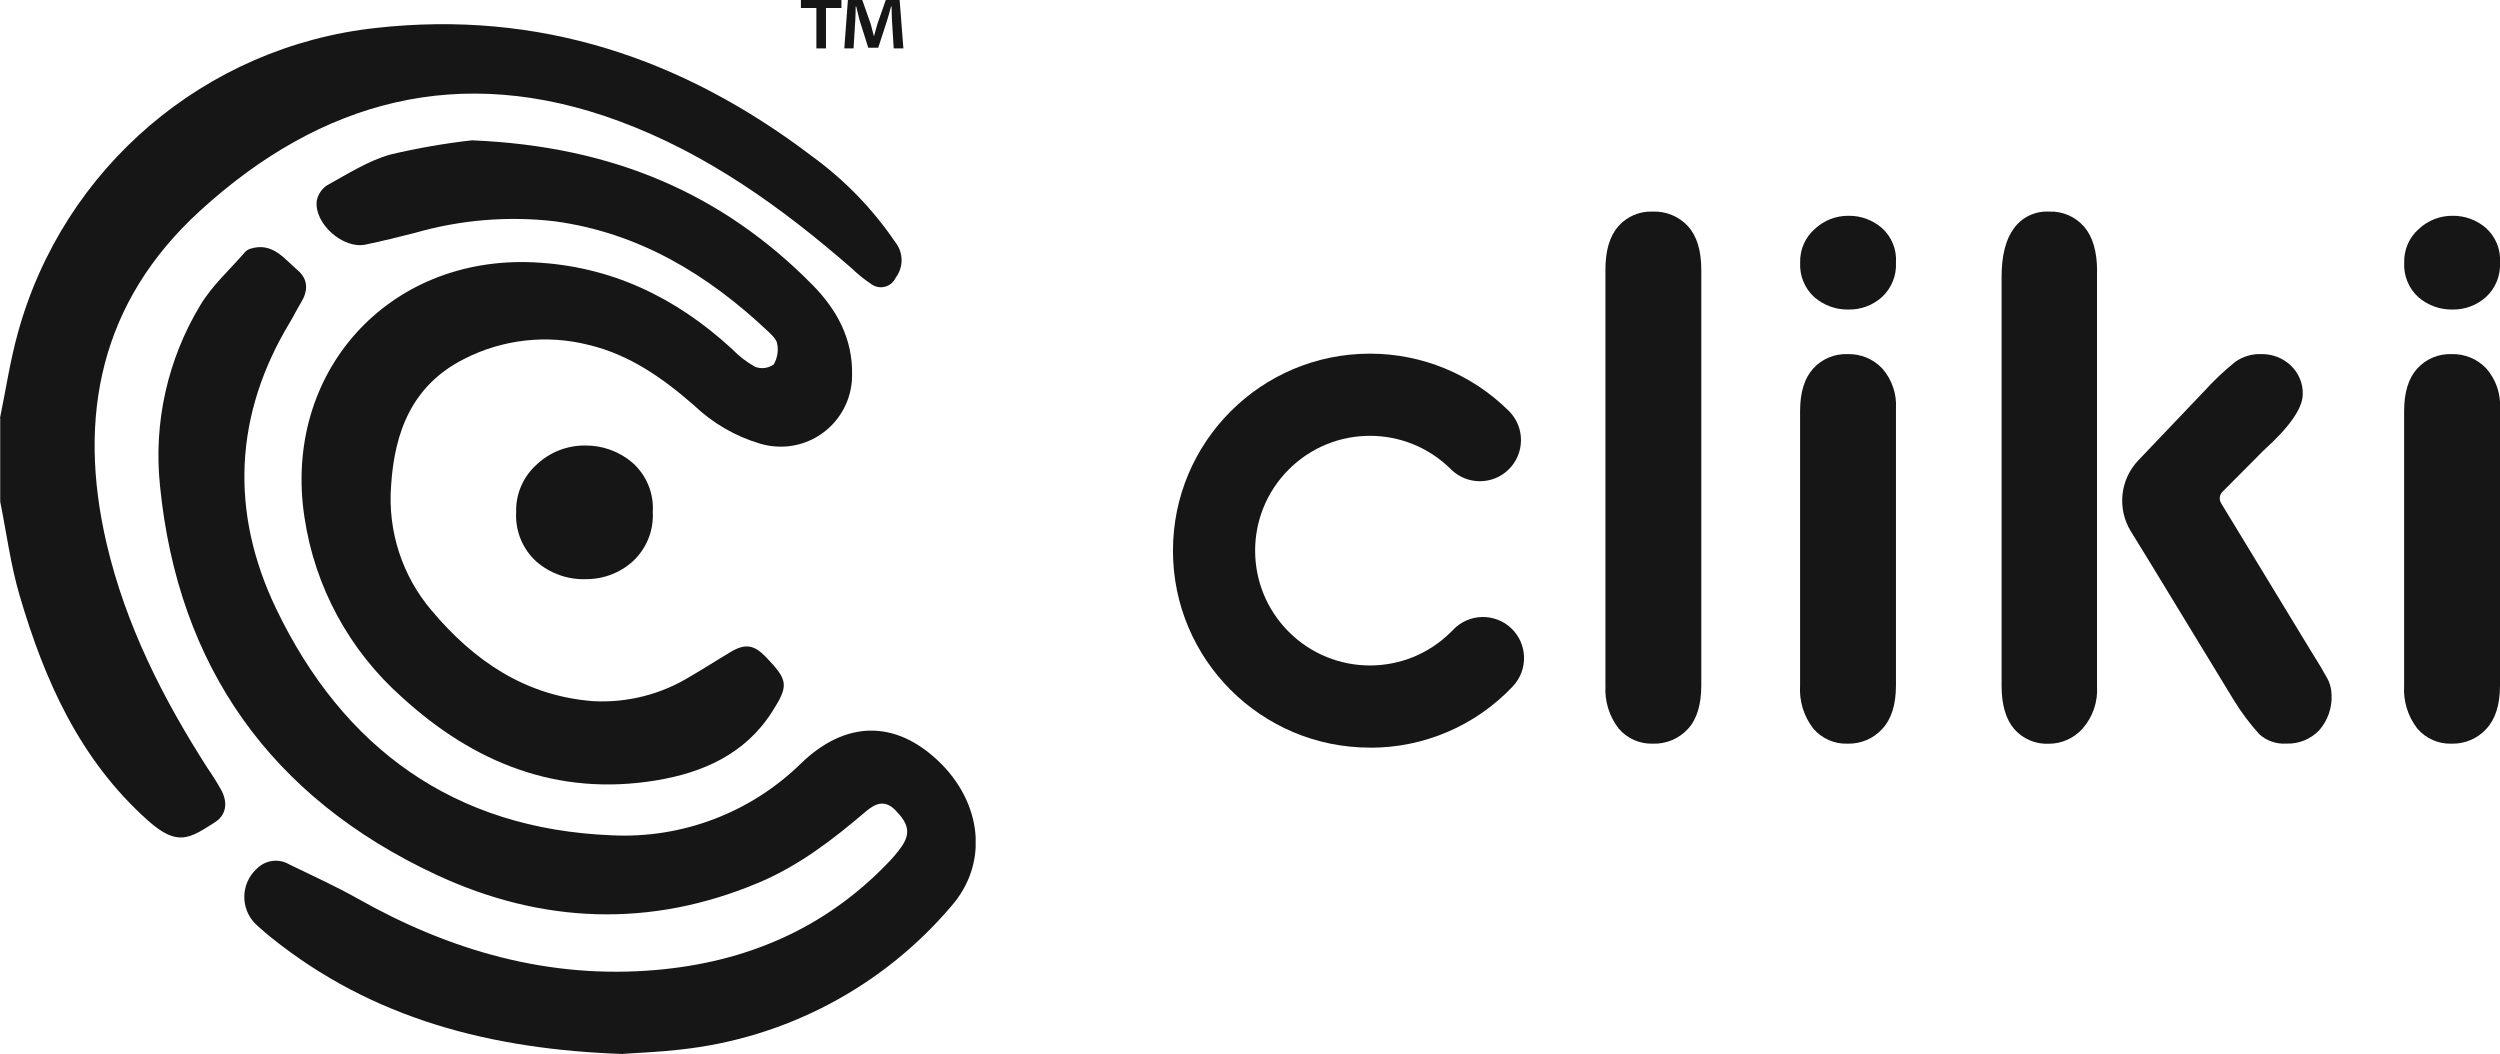 <?xml version="1.0" encoding="UTF-8"?>
<svg id="Camada_2" data-name="Camada 2" xmlns="http://www.w3.org/2000/svg" xmlns:xlink="http://www.w3.org/1999/xlink" viewBox="0 0 341.08 143.8">
  <defs>
    <style>
      .cls-1, .cls-2, .cls-3 {
        fill: none;
      }

      .cls-4 {
        fill: #161616;
      }

      .cls-2 {
        clip-path: url(#clippath);
      }

      .cls-3 {
        clip-path: url(#clippath-1);
      }
    </style>
    <clipPath id="clippath">
      <rect class="cls-1" x="160.02" y="28.87" width="181.06" height="73.13"/>
    </clipPath>
    <clipPath id="clippath-1">
      <rect class="cls-1" width="133.11" height="143.8"/>
    </clipPath>
  </defs>
  <g id="Camada_1-2" data-name="Camada 1">
    <g>
      <g id="Grupo_8" data-name="Grupo 8">
        <g id="Grupo_7" data-name="Grupo 7">
          <g id="Grupo_2" data-name="Grupo 2">
            <g class="cls-2">
              <g id="Grupo_1" data-name="Grupo 1">
                <path id="Caminho_1" data-name="Caminho 1" class="cls-4" d="m186.9,102c-14.84,0-26.88-12.04-26.87-26.88,0-14.84,12.04-26.88,26.88-26.87,7.13,0,13.96,2.83,19,7.87,2.17,2.21,2.13,5.76-.08,7.93-2.18,2.14-5.67,2.14-7.85,0-6.12-6.12-16.03-6.12-22.15,0s-6.12,16.03,0,22.15,16.03,6.12,22.15,0c.09-.09.18-.19.28-.28,2.13-2.24,5.68-2.33,7.93-.2,2.24,2.13,2.33,5.68.2,7.93-5.06,5.36-12.11,8.38-19.48,8.36"/>
                <path id="Caminho_2" data-name="Caminho 2" class="cls-4" d="m219.03,93.51v-56.69c0-2.62.58-4.6,1.75-5.94,1.19-1.35,2.92-2.09,4.72-2.01,1.81-.07,3.56.66,4.79,1.99,1.21,1.33,1.82,3.31,1.82,5.96v56.69c0,2.65-.61,4.64-1.84,5.96-1.22,1.32-2.96,2.05-4.76,1.99-1.79.06-3.51-.7-4.67-2.06-1.3-1.68-1.94-3.77-1.8-5.89"/>
                <path id="Caminho_3" data-name="Caminho 3" class="cls-4" d="m252.21,42.23c-1.71.04-3.37-.56-4.67-1.68-1.33-1.2-2.04-2.95-1.94-4.74-.05-1.74.68-3.42,1.99-4.57,1.25-1.17,2.91-1.82,4.62-1.8,1.65-.02,3.24.56,4.5,1.63,1.35,1.19,2.08,2.94,1.96,4.74.1,1.78-.61,3.51-1.91,4.72-1.25,1.12-2.87,1.73-4.55,1.7"/>
                <path id="Caminho_4" data-name="Caminho 4" class="cls-4" d="m258.67,55.73v37.78c0,2.62-.62,4.6-1.87,5.94-1.21,1.33-2.94,2.06-4.74,2.01-1.79.06-3.51-.7-4.67-2.06-1.3-1.68-1.94-3.77-1.8-5.89v-37.4c0-2.59.6-4.53,1.8-5.84,1.19-1.31,2.9-2.02,4.67-1.96,1.79-.05,3.51.66,4.74,1.96,1.32,1.5,1.99,3.46,1.87,5.46"/>
                <path id="Caminho_5" data-name="Caminho 5" class="cls-4" d="m334.62,42.23c-1.71.04-3.37-.56-4.67-1.68-1.33-1.2-2.04-2.95-1.94-4.74-.05-1.74.68-3.42,1.99-4.57,1.25-1.17,2.91-1.82,4.62-1.8,1.65-.02,3.24.56,4.5,1.63,1.35,1.19,2.08,2.94,1.96,4.74.1,1.78-.61,3.51-1.92,4.72-1.25,1.12-2.87,1.73-4.55,1.7"/>
                <path id="Caminho_6" data-name="Caminho 6" class="cls-4" d="m341.08,55.73v37.78c0,2.62-.62,4.6-1.87,5.94-1.21,1.33-2.94,2.06-4.74,2.01-1.79.06-3.51-.7-4.67-2.06-1.3-1.68-1.94-3.77-1.8-5.89v-37.4c0-2.59.6-4.53,1.8-5.84,1.19-1.31,2.9-2.02,4.67-1.96,1.79-.05,3.51.66,4.74,1.96,1.32,1.5,1.99,3.46,1.87,5.46"/>
                <path id="Caminho_7" data-name="Caminho 7" class="cls-4" d="m286.11,37.01c0-2.68-.59-4.71-1.77-6.08-1.2-1.38-2.96-2.14-4.79-2.06-1.88-.1-3.68.76-4.79,2.28-1.12,1.52-1.68,3.73-1.68,6.63v55.74c0,2.62.57,4.6,1.72,5.94,1.19,1.36,2.94,2.1,4.74,2.01,1.74,0,3.4-.75,4.57-2.04,1.41-1.6,2.13-3.69,1.99-5.82v-56.6h0Z"/>
                <path id="Caminho_8" data-name="Caminho 8" class="cls-4" d="m317.45,92.44c-.43-.81-1.14-2-2.13-3.57l-12.29-20.22c-.3-.5-.23-1.14.18-1.55l5.64-5.67c3.54-3.19,5.32-5.75,5.32-7.66.04-1.47-.56-2.89-1.63-3.9-1.09-1.04-2.56-1.6-4.07-1.56-1.25-.04-2.48.33-3.5,1.05-1.49,1.2-2.88,2.51-4.17,3.93l-9.06,9.51c-2.5,2.62-2.92,6.6-1.03,9.68l2.48,4.03,11.54,18.96c1.02,1.67,2.19,3.24,3.5,4.69,1,.91,2.33,1.38,3.69,1.29,1.68.07,3.31-.59,4.48-1.8,1.19-1.35,1.8-3.11,1.7-4.91-.02-.82-.24-1.61-.65-2.32"/>
              </g>
            </g>
          </g>
          <g id="Grupo_6" data-name="Grupo 6">
            <g class="cls-3">
              <g id="Grupo_5" data-name="Grupo 5">
                <path id="Caminho_14" data-name="Caminho 14" class="cls-4" d="m0,57.03c.8-3.85,1.37-7.76,2.42-11.54C8.6,22.87,28,6.34,51.31,3.81c22.22-2.47,41.83,4.11,59.41,17.46,4.46,3.23,8.33,7.21,11.42,11.76,1.13,1.41,1.16,3.4.07,4.84-.5,1.12-1.81,1.63-2.93,1.13-.17-.07-.33-.17-.47-.28-.93-.63-1.81-1.34-2.62-2.12-9.56-8.33-19.76-15.65-31.77-20.09-21.63-7.99-40.61-2.85-57.16,12.28-13.51,12.35-16.79,27.94-12.71,45.39,2.6,11.11,7.68,21.13,13.8,30.67.68.98,1.32,2,1.9,3.05.82,1.64.64,3.29-.95,4.3-3.39,2.15-5.04,3.38-9.09-.23-9.34-8.32-14.14-19.15-17.54-30.75-1.22-4.16-1.78-8.51-2.64-12.78v-11.41"/>
                <path id="Caminho_15" data-name="Caminho 15" class="cls-4" d="m84.99,143.8c-17.9-.62-34.14-4.74-48.04-15.93-.6-.48-1.19-.99-1.76-1.51-2.21-1.86-2.49-5.16-.62-7.36.18-.21.37-.41.58-.59,1.18-1.1,2.94-1.3,4.33-.47,3.1,1.51,6.25,2.93,9.25,4.62,12.69,7.17,26.17,11.06,40.84,9.77,12.21-1.07,22.89-5.6,31.5-14.53.69-.7,1.33-1.45,1.91-2.26,1.29-1.86.99-3.16-.83-5.01-1.51-1.54-2.84-.83-4.07.22-4.46,3.81-9.09,7.36-14.54,9.66-14.84,6.26-29.71,5.61-44.05-1.08-22.47-10.49-35.22-28.32-37.67-53.13-.88-8.56,1.05-17.18,5.5-24.55,1.59-2.67,4.03-4.85,6.09-7.24.19-.21.43-.37.7-.46,3.05-.99,4.66,1.35,6.52,2.94,1.43,1.22,1.42,2.8.44,4.39-.52.84-.94,1.73-1.45,2.58-7.72,12.71-8.26,26.02-1.95,39.18,9.14,19.04,24.27,30.05,45.75,30.92,9.65.49,19.07-3.1,25.95-9.89,5.99-5.73,12.66-5.86,18.56-.33,6.09,5.72,6.99,14.03,1.86,19.89-9.37,11.03-22.62,18.03-37.01,19.57-2.72.32-5.47.42-7.77.58"/>
                <path id="Caminho_16" data-name="Caminho 16" class="cls-4" d="m64.49,19.15c19.05.8,34.07,7.24,46.4,19.76,3.3,3.36,5.47,7.35,5.36,12.25.02,5.38-4.32,9.76-9.7,9.78-.96,0-1.92-.13-2.85-.41-3.39-1.01-6.49-2.81-9.04-5.25-4.23-3.69-8.76-6.89-14.33-8.22-5.73-1.46-11.8-.77-17.06,1.94-7.02,3.56-9.45,9.9-9.91,17.25-.48,6.2,1.51,12.34,5.55,17.07,5.76,6.85,12.78,11.64,22.03,12.34,4.68.25,9.32-.94,13.3-3.41,1.83-1.05,3.6-2.21,5.42-3.29,2.01-1.2,3.22-1.01,4.86.7,3.02,3.15,3.11,3.86.82,7.45-3.7,5.81-9.5,8.32-15.88,9.37-13.43,2.2-24.84-2.41-34.63-11.37-7.19-6.38-11.9-15.08-13.3-24.59-2.97-19.67,11.39-35.65,31.26-34.73,10.53.49,19.42,4.77,27.09,11.83.92.96,1.99,1.78,3.15,2.43.85.32,1.79.19,2.53-.33.49-.84.66-1.83.48-2.79-.07-.6-.71-1.2-1.21-1.68-8.27-7.81-17.67-13.5-29.15-15.06-6.39-.74-12.86-.2-19.04,1.57-2.25.59-4.51,1.13-6.78,1.61-3.03.64-7-2.84-6.65-5.94.16-.89.67-1.67,1.43-2.16,2.81-1.55,5.61-3.35,8.66-4.2,3.69-.87,7.42-1.52,11.19-1.94"/>
                <path id="Caminho_17" data-name="Caminho 17" class="cls-4" d="m114.8,0v1.09h-2.11v5.51h-1.31V1.09h-2.11V0h5.53Zm7.13,6.6l-.24-3.88c-.03-.51-.03-1.14-.05-1.84h-.07c-.17.58-.36,1.36-.56,1.97l-1.19,3.66h-1.36l-1.19-3.76c-.12-.51-.32-1.29-.46-1.87h-.07c0,.61-.02,1.24-.05,1.84l-.24,3.88h-1.26l.49-6.6h1.96l1.14,3.23c.14.51.27,1,.44,1.67h.03c.17-.61.32-1.16.46-1.65l1.14-3.25h1.89l.51,6.6h-1.31Z"/>
              </g>
            </g>
          </g>
        </g>
      </g>
      <path id="Caminho_3-2" data-name="Caminho 3" class="cls-4" d="m79.85,79.02c-2.44.06-4.81-.8-6.66-2.39-1.9-1.72-2.91-4.2-2.77-6.76-.07-2.49.97-4.87,2.83-6.52,1.79-1.67,4.14-2.59,6.59-2.57,2.35-.02,4.63.8,6.42,2.32,1.93,1.7,2.97,4.19,2.8,6.76.14,2.54-.86,5-2.73,6.73-1.78,1.6-4.09,2.47-6.49,2.42"/>
    </g>
  </g>
</svg>